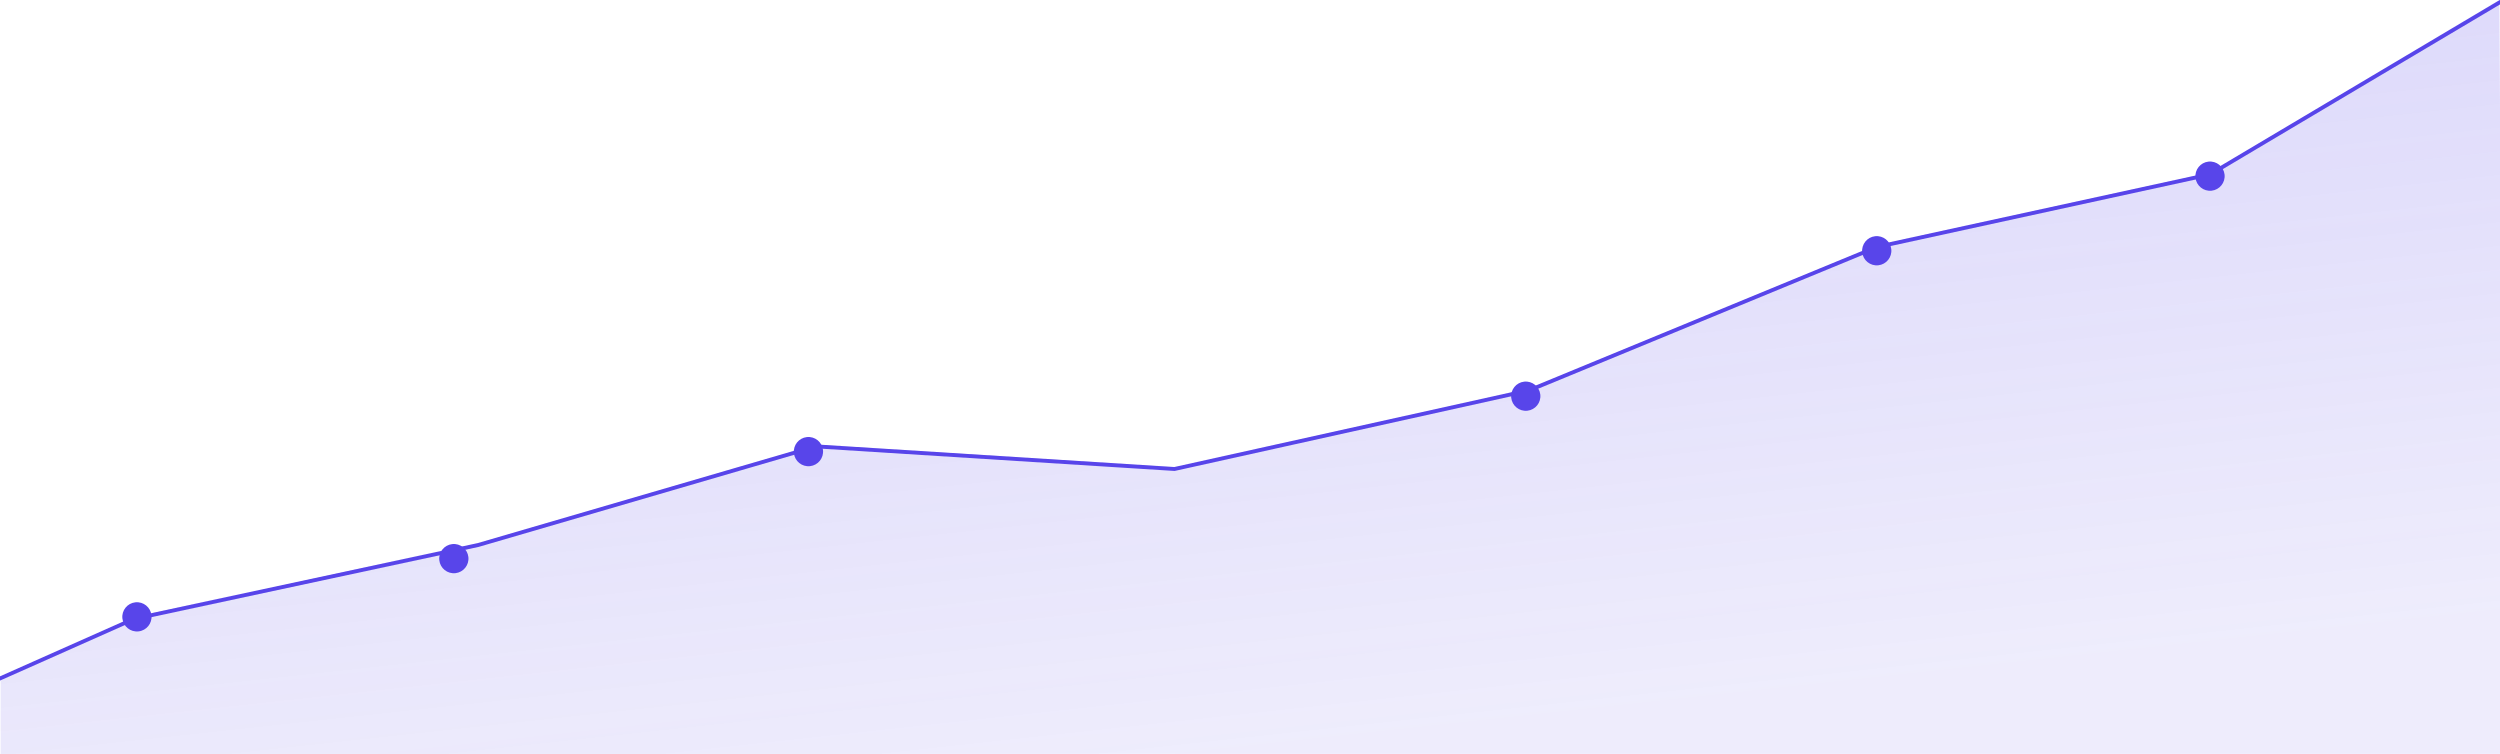 <svg width="1920" height="579" viewBox="0 0 1920 579" fill="none" xmlns="http://www.w3.org/2000/svg">
<g clip-path="url(#clip0)">
<path opacity="0.2" d="M0.5 534L0.5 550.5L0.5 579.5L1923 579.5L1919.5 0L1697.28 132.484L1441.17 188.338L1174.22 298.375L901.867 358.791L626.597 341.418L367.072 417.171L102.683 473.928L0.5 522.5L0.5 534Z" fill="url(#paint0_linear)"/>
<path d="M-701.501 722.131L-434.609 637.206L-163.202 593.631L102.836 475.324L367.224 418.568L626.75 342.815L902.02 360.188L1174.38 299.771L1441.32 189.735L1697.44 133.881L1962.02 -23.32" stroke="#5845EA" stroke-width="3"/>
<g filter="url(#filter0_d)">
<circle cx="1697.3" cy="131.287" r="11.236" transform="rotate(-6.23 1697.3 131.287)" fill="#5845EA"/>
</g>
<g filter="url(#filter1_d)">
<circle cx="1441.34" cy="188.575" r="11.236" transform="rotate(-6.23 1441.34 188.575)" fill="#5845EA"/>
</g>
<g filter="url(#filter2_d)">
<circle cx="1171.79" cy="300.271" r="11.236" transform="rotate(-6.23 1171.79 300.271)" fill="#5845EA"/>
</g>
<g filter="url(#filter3_d)">
<circle cx="620.885" cy="342.841" r="11.236" transform="rotate(-6.23 620.885 342.841)" fill="#5845EA"/>
</g>
<g filter="url(#filter4_d)">
<circle cx="348.548" cy="425.026" r="11.236" transform="rotate(-6.23 348.548 425.026)" fill="#5845EA"/>
</g>
<g filter="url(#filter5_d)">
<circle cx="105.161" cy="469.745" r="11.236" transform="rotate(-6.23 105.161 469.745)" fill="#5845EA"/>
</g>
</g>
<defs>
<filter id="filter0_d" x="1676.06" y="114.05" width="42.474" height="42.474" filterUnits="userSpaceOnUse" color-interpolation-filters="sRGB">
<feFlood flood-opacity="0" result="BackgroundImageFix"/>
<feColorMatrix in="SourceAlpha" type="matrix" values="0 0 0 0 0 0 0 0 0 0 0 0 0 0 0 0 0 0 127 0"/>
<feOffset dy="4"/>
<feGaussianBlur stdDeviation="5"/>
<feColorMatrix type="matrix" values="0 0 0 0 0.345 0 0 0 0 0.271 0 0 0 0 0.918 0 0 0 0.5 0"/>
<feBlend mode="multiply" in2="BackgroundImageFix" result="effect1_dropShadow"/>
<feBlend mode="normal" in="SourceGraphic" in2="effect1_dropShadow" result="shape"/>
</filter>
<filter id="filter1_d" x="1420.1" y="171.337" width="42.474" height="42.474" filterUnits="userSpaceOnUse" color-interpolation-filters="sRGB">
<feFlood flood-opacity="0" result="BackgroundImageFix"/>
<feColorMatrix in="SourceAlpha" type="matrix" values="0 0 0 0 0 0 0 0 0 0 0 0 0 0 0 0 0 0 127 0"/>
<feOffset dy="4"/>
<feGaussianBlur stdDeviation="5"/>
<feColorMatrix type="matrix" values="0 0 0 0 0.345 0 0 0 0 0.271 0 0 0 0 0.918 0 0 0 0.5 0"/>
<feBlend mode="multiply" in2="BackgroundImageFix" result="effect1_dropShadow"/>
<feBlend mode="normal" in="SourceGraphic" in2="effect1_dropShadow" result="shape"/>
</filter>
<filter id="filter2_d" x="1150.55" y="283.034" width="42.474" height="42.474" filterUnits="userSpaceOnUse" color-interpolation-filters="sRGB">
<feFlood flood-opacity="0" result="BackgroundImageFix"/>
<feColorMatrix in="SourceAlpha" type="matrix" values="0 0 0 0 0 0 0 0 0 0 0 0 0 0 0 0 0 0 127 0"/>
<feOffset dy="4"/>
<feGaussianBlur stdDeviation="5"/>
<feColorMatrix type="matrix" values="0 0 0 0 0.345 0 0 0 0 0.271 0 0 0 0 0.918 0 0 0 0.5 0"/>
<feBlend mode="multiply" in2="BackgroundImageFix" result="effect1_dropShadow"/>
<feBlend mode="normal" in="SourceGraphic" in2="effect1_dropShadow" result="shape"/>
</filter>
<filter id="filter3_d" x="599.647" y="325.604" width="42.474" height="42.474" filterUnits="userSpaceOnUse" color-interpolation-filters="sRGB">
<feFlood flood-opacity="0" result="BackgroundImageFix"/>
<feColorMatrix in="SourceAlpha" type="matrix" values="0 0 0 0 0 0 0 0 0 0 0 0 0 0 0 0 0 0 127 0"/>
<feOffset dy="4"/>
<feGaussianBlur stdDeviation="5"/>
<feColorMatrix type="matrix" values="0 0 0 0 0.345 0 0 0 0 0.271 0 0 0 0 0.918 0 0 0 0.5 0"/>
<feBlend mode="multiply" in2="BackgroundImageFix" result="effect1_dropShadow"/>
<feBlend mode="normal" in="SourceGraphic" in2="effect1_dropShadow" result="shape"/>
</filter>
<filter id="filter4_d" x="327.311" y="407.789" width="42.474" height="42.474" filterUnits="userSpaceOnUse" color-interpolation-filters="sRGB">
<feFlood flood-opacity="0" result="BackgroundImageFix"/>
<feColorMatrix in="SourceAlpha" type="matrix" values="0 0 0 0 0 0 0 0 0 0 0 0 0 0 0 0 0 0 127 0"/>
<feOffset dy="4"/>
<feGaussianBlur stdDeviation="5"/>
<feColorMatrix type="matrix" values="0 0 0 0 0.345 0 0 0 0 0.271 0 0 0 0 0.918 0 0 0 0.5 0"/>
<feBlend mode="multiply" in2="BackgroundImageFix" result="effect1_dropShadow"/>
<feBlend mode="normal" in="SourceGraphic" in2="effect1_dropShadow" result="shape"/>
</filter>
<filter id="filter5_d" x="83.924" y="452.507" width="42.474" height="42.474" filterUnits="userSpaceOnUse" color-interpolation-filters="sRGB">
<feFlood flood-opacity="0" result="BackgroundImageFix"/>
<feColorMatrix in="SourceAlpha" type="matrix" values="0 0 0 0 0 0 0 0 0 0 0 0 0 0 0 0 0 0 127 0"/>
<feOffset dy="4"/>
<feGaussianBlur stdDeviation="5"/>
<feColorMatrix type="matrix" values="0 0 0 0 0.345 0 0 0 0 0.271 0 0 0 0 0.918 0 0 0 0.5 0"/>
<feBlend mode="multiply" in2="BackgroundImageFix" result="effect1_dropShadow"/>
<feBlend mode="normal" in="SourceGraphic" in2="effect1_dropShadow" result="shape"/>
</filter>
<linearGradient id="paint0_linear" x1="605.581" y1="123.34" x2="674.192" y2="751.863" gradientUnits="userSpaceOnUse">
<stop stop-color="#5845EA"/>
<stop offset="0.772" stop-color="#4D3AE2" stop-opacity="0.47"/>
</linearGradient>
<clipPath id="clip0">
<rect width="1920" height="579" fill="white"/>
</clipPath>
</defs>
</svg>
